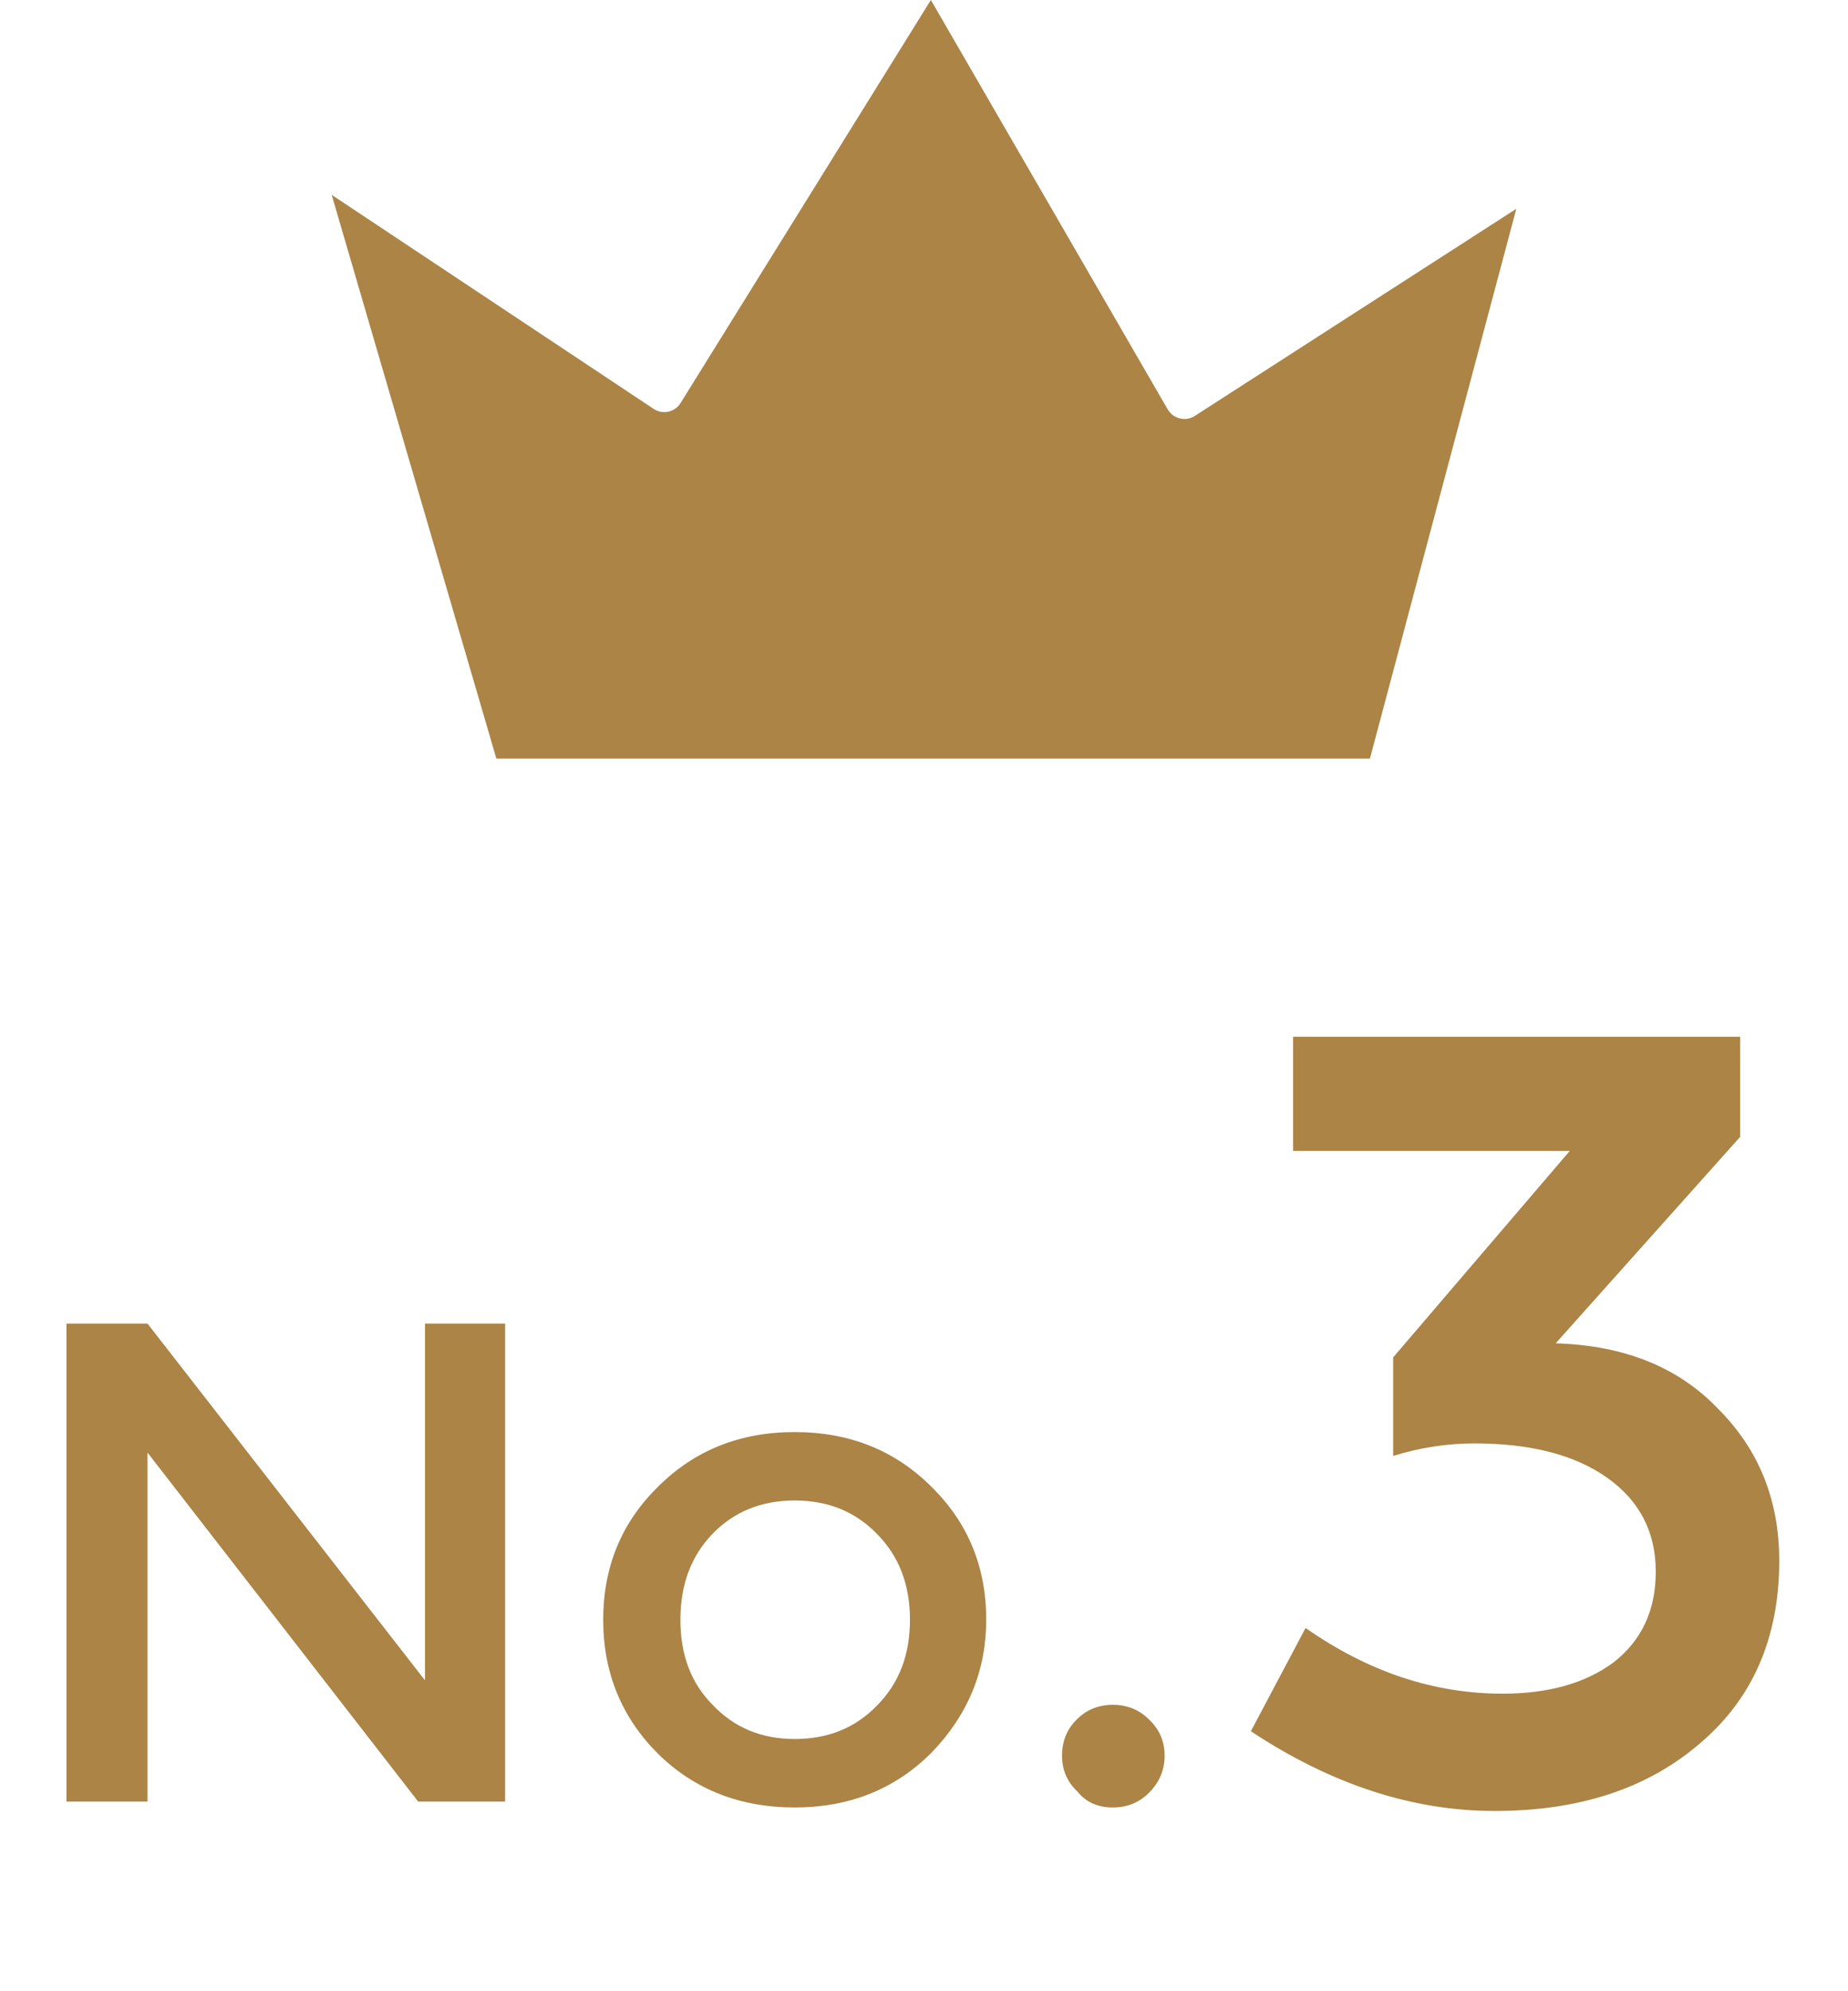 <svg width="39" height="42" viewBox="0 0 39 42" fill="none" xmlns="http://www.w3.org/2000/svg">
<path d="M8.969 27.918H10.66V38H8.825L3.113 30.639V38H1.402V27.918H3.113L8.969 35.443V27.918ZM16.771 36.68C17.472 36.68 18.05 36.447 18.503 35.979C18.971 35.512 19.204 34.907 19.204 34.165C19.204 33.423 18.971 32.818 18.503 32.35C18.05 31.883 17.472 31.649 16.771 31.649C16.07 31.649 15.493 31.883 15.039 32.35C14.586 32.818 14.359 33.423 14.359 34.165C14.359 34.907 14.586 35.505 15.039 35.959C15.493 36.44 16.07 36.68 16.771 36.68ZM16.771 38.124C15.617 38.124 14.655 37.746 13.885 36.99C13.115 36.22 12.73 35.278 12.73 34.165C12.73 33.051 13.115 32.117 13.885 31.361C14.655 30.591 15.617 30.206 16.771 30.206C17.926 30.206 18.888 30.591 19.658 31.361C20.428 32.117 20.813 33.051 20.813 34.165C20.813 35.237 20.428 36.172 19.658 36.969C18.888 37.739 17.926 38.124 16.771 38.124ZM22.413 37.031C22.413 36.728 22.516 36.474 22.723 36.268C22.929 36.062 23.183 35.959 23.485 35.959C23.788 35.959 24.042 36.062 24.248 36.268C24.468 36.474 24.578 36.728 24.578 37.031C24.578 37.333 24.468 37.594 24.248 37.814C24.042 38.021 23.788 38.124 23.485 38.124C23.169 38.124 22.922 38.014 22.743 37.794C22.523 37.588 22.413 37.333 22.413 37.031ZM27.289 24.276V21.868H36.724V23.979L32.831 28.334C34.283 28.378 35.427 28.84 36.263 29.72C37.12 30.577 37.549 31.644 37.549 32.92C37.549 34.547 36.988 35.834 35.867 36.779C34.767 37.725 33.326 38.198 31.545 38.198C29.808 38.198 28.092 37.637 26.398 36.516L27.553 34.338C28.873 35.262 30.258 35.724 31.71 35.724C32.678 35.724 33.458 35.504 34.052 35.064C34.646 34.602 34.943 33.964 34.943 33.151C34.943 32.315 34.602 31.655 33.92 31.171C33.238 30.687 32.304 30.445 31.116 30.445C30.544 30.445 29.972 30.533 29.401 30.709V28.631L33.128 24.276H27.289Z" fill="#AB8446"/>
<path d="M10.475 16L7 4.11L13.795 8.625C13.986 8.752 14.243 8.695 14.364 8.499L19.645 0L24.642 8.633C24.76 8.835 25.019 8.899 25.215 8.773L32 4.404L28.911 16H10.475Z" fill="#AB8446"/>
</svg>
